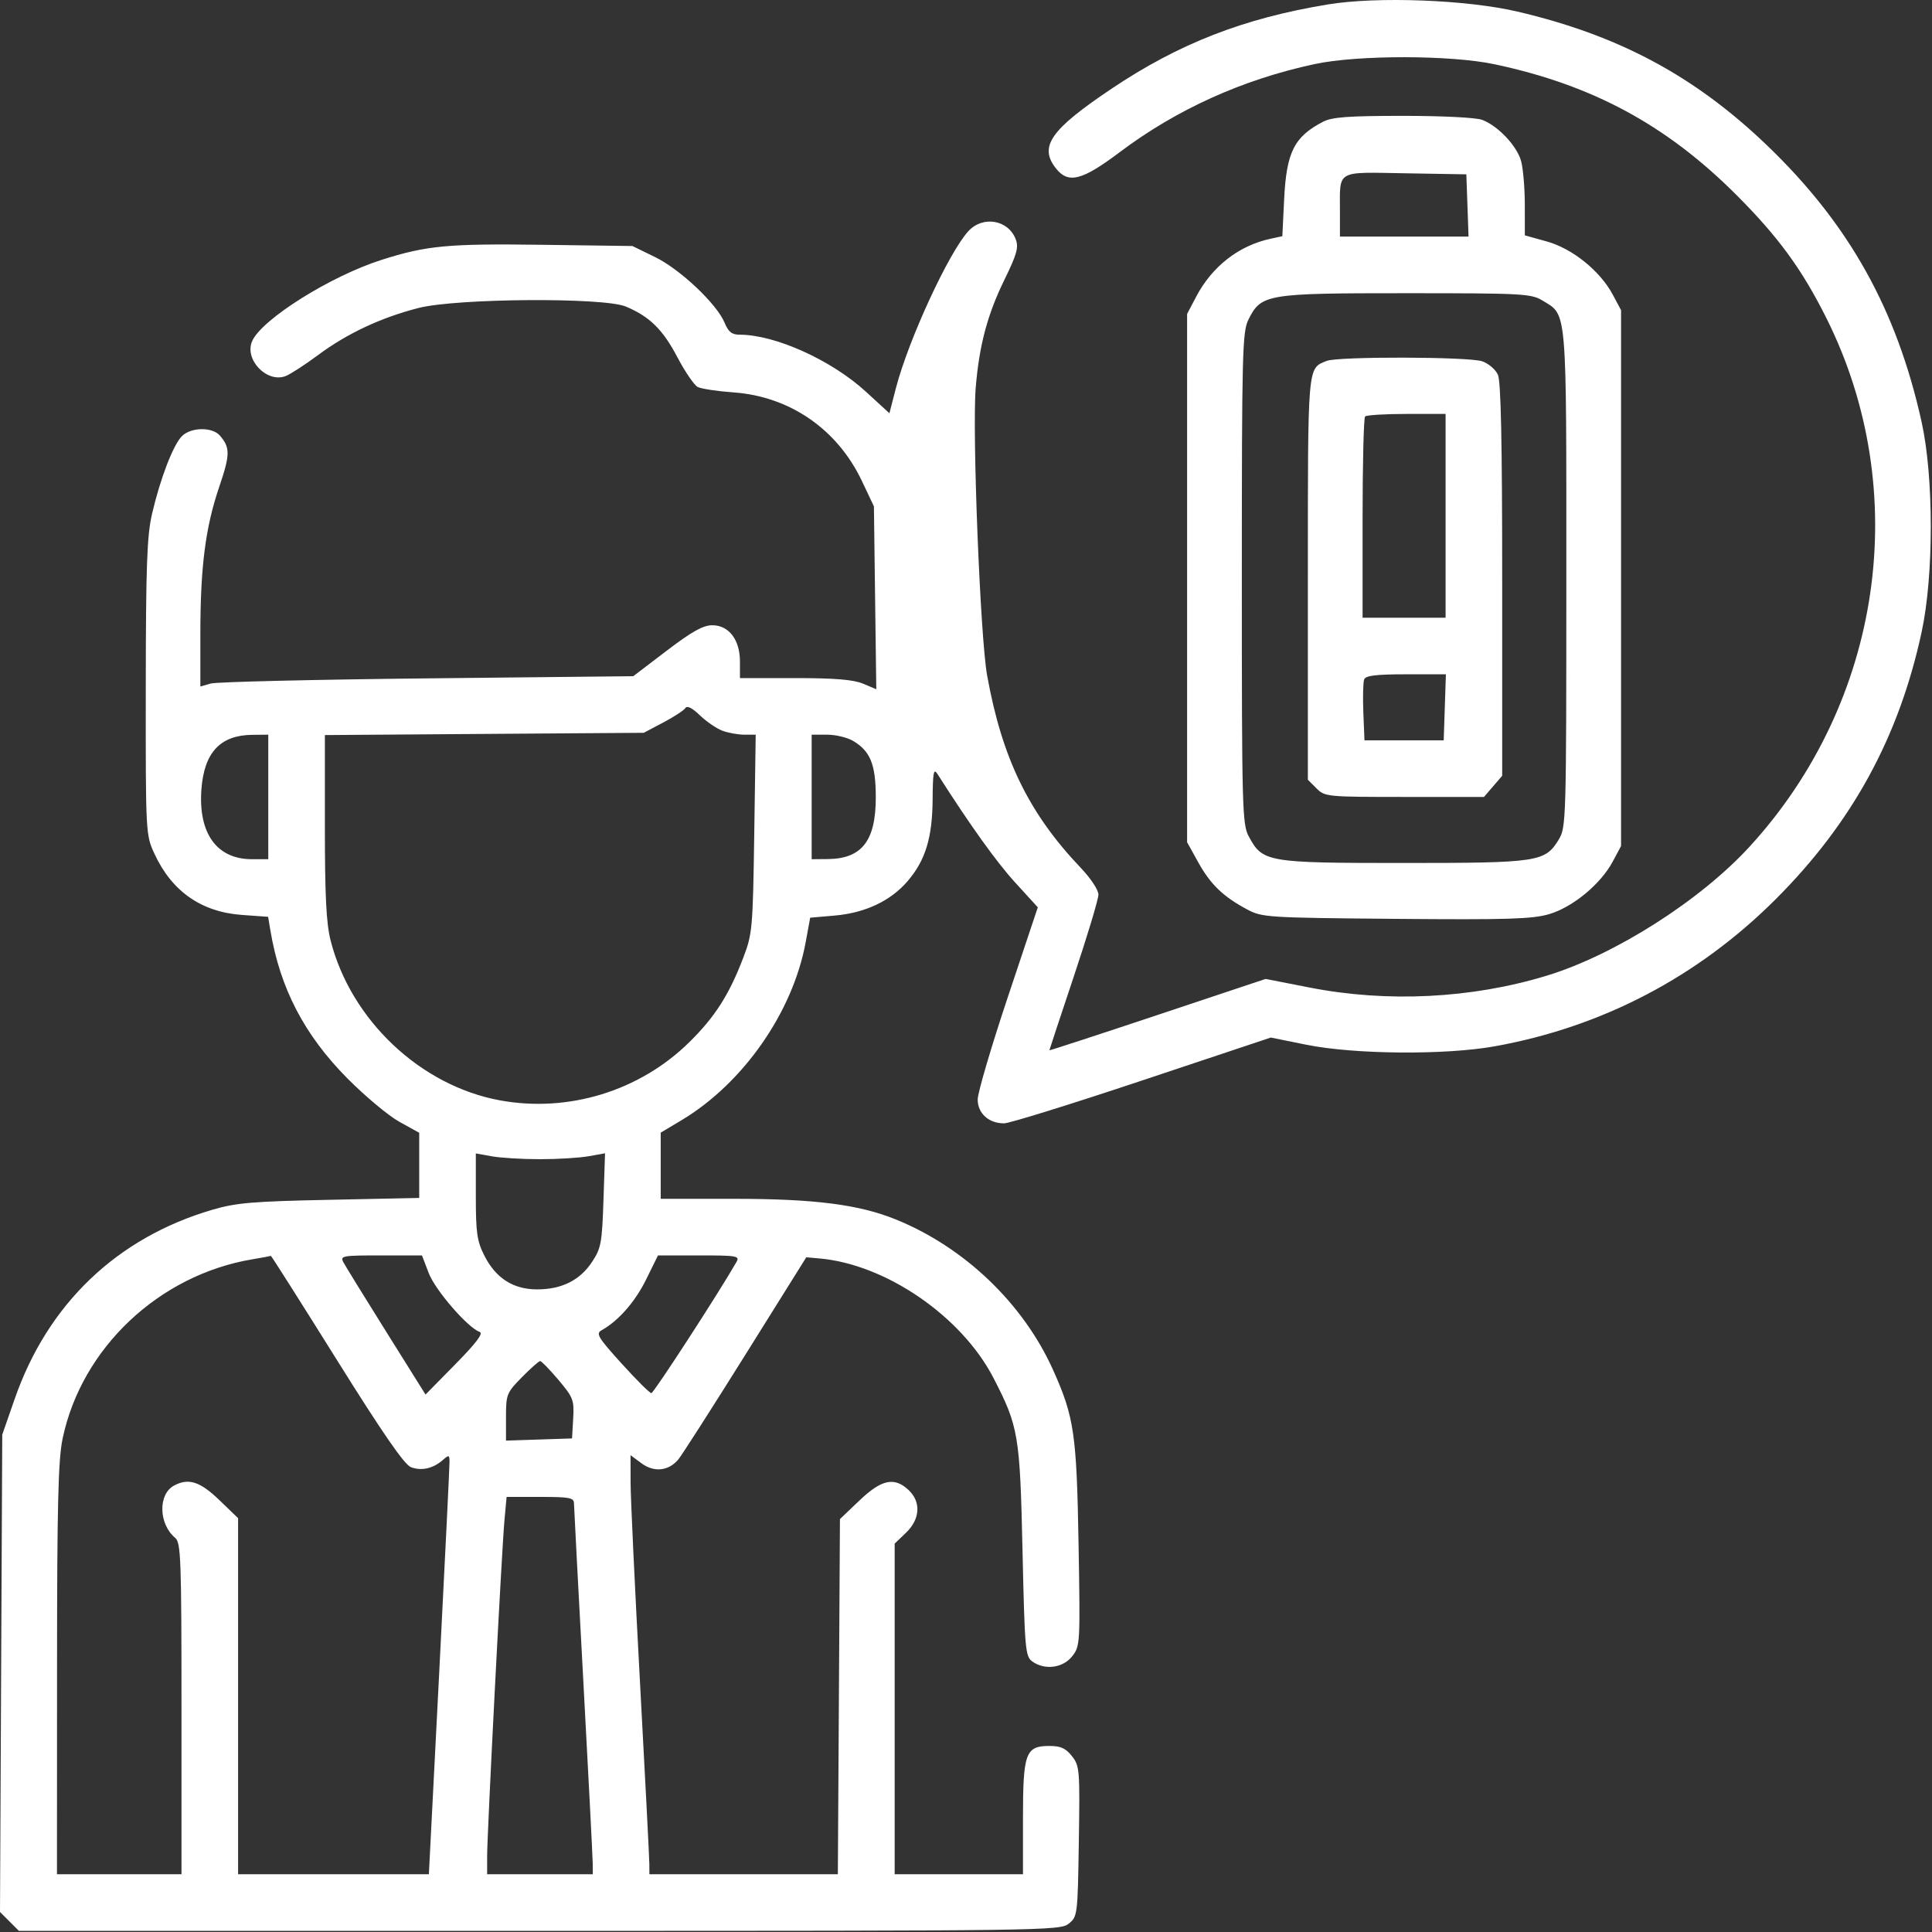 <?xml version="1.0" encoding="UTF-8"?> <svg xmlns="http://www.w3.org/2000/svg" width="115" height="115" viewBox="0 0 115 115" fill="none"><rect x="0" y="0" width="115" height="115" fill="#333333" stroke="none"/> <path fill-rule="evenodd" clip-rule="evenodd" d="M79.055 0.262C74.031 1.086 70.171 2.59 66.15 5.29C62.502 7.739 61.815 8.74 62.877 10.052C63.604 10.949 64.424 10.734 66.645 9.062C70.037 6.508 73.963 4.733 78.255 3.814C80.822 3.264 86.353 3.27 88.967 3.826C94.798 5.065 99.194 7.441 103.354 11.6C105.851 14.098 107.262 16.029 108.717 18.942C113.87 29.256 112.043 41.789 104.129 50.41C101.182 53.621 96.096 56.852 92.055 58.08C87.58 59.44 82.57 59.688 77.94 58.78L75.335 58.269L68.899 60.416C65.359 61.597 62.463 62.542 62.463 62.518C62.463 62.493 63.12 60.508 63.923 58.106C64.726 55.704 65.383 53.519 65.383 53.251C65.383 52.977 64.927 52.283 64.344 51.672C61.238 48.411 59.645 45.14 58.756 40.195C58.347 37.922 57.862 25.67 58.079 23.067C58.287 20.558 58.773 18.728 59.779 16.67C60.531 15.13 60.644 14.727 60.46 14.242C60.019 13.084 58.51 12.821 57.648 13.752C56.485 15.007 54.075 20.224 53.328 23.102L52.941 24.598L51.535 23.309C49.489 21.434 46.136 19.922 44.025 19.922C43.564 19.922 43.358 19.759 43.131 19.21C42.666 18.089 40.486 16.03 38.992 15.301L37.644 14.644L32.253 14.571C26.654 14.496 25.39 14.615 22.707 15.47C19.678 16.436 15.61 18.986 15.015 20.291C14.518 21.381 15.873 22.814 16.997 22.387C17.278 22.28 18.147 21.718 18.928 21.137C20.665 19.847 22.68 18.903 24.912 18.332C27.172 17.754 35.924 17.692 37.246 18.245C38.661 18.836 39.452 19.611 40.314 21.252C40.773 22.125 41.32 22.927 41.53 23.035C41.74 23.143 42.699 23.288 43.662 23.357C47.015 23.598 49.844 25.55 51.302 28.628L52.019 30.142L52.089 35.584L52.16 41.025L51.367 40.693C50.791 40.453 49.679 40.362 47.309 40.362H44.045V39.382C44.045 38.08 43.387 37.217 42.394 37.217C41.852 37.217 41.184 37.591 39.684 38.733L37.694 40.25L25.428 40.379C18.681 40.451 12.884 40.589 12.544 40.686L11.926 40.863V37.743C11.926 33.752 12.227 31.4 13.043 28.998C13.702 27.062 13.709 26.648 13.092 25.931C12.64 25.404 11.369 25.421 10.829 25.961C10.308 26.482 9.535 28.494 9.049 30.591C8.748 31.894 8.684 33.663 8.677 40.923C8.669 49.602 8.674 49.694 9.187 50.806C10.223 53.057 11.982 54.287 14.409 54.461L15.96 54.572L16.095 55.384C16.668 58.823 18.118 61.61 20.68 64.192C21.733 65.254 23.126 66.416 23.774 66.775L24.953 67.427L24.953 69.367L24.953 71.306L19.619 71.417C15.033 71.511 14.054 71.594 12.638 72.01C6.961 73.675 2.845 77.612 0.877 83.262L0.134 85.396L0.067 99.602L0 113.808L0.562 114.37L1.124 114.932H32.106C62.264 114.932 63.101 114.921 63.617 114.503C64.138 114.082 64.149 113.992 64.216 109.608C64.282 105.338 64.265 105.116 63.807 104.534C63.435 104.06 63.137 103.926 62.46 103.926C61.043 103.926 60.891 104.345 60.891 108.244V111.563H57.073H53.254V101.722V91.881L53.928 91.236C54.773 90.426 54.836 89.4 54.082 88.692C53.236 87.897 52.474 88.059 51.16 89.313L49.997 90.421L49.935 100.992L49.872 111.563H44.263H38.655L38.651 110.945C38.649 110.606 38.398 105.729 38.093 100.108C37.788 94.487 37.537 89.152 37.535 88.253L37.532 86.618L38.187 87.103C38.93 87.652 39.783 87.566 40.368 86.883C40.561 86.658 42.355 83.856 44.356 80.657L47.993 74.839L48.771 74.907C52.73 75.254 57.242 78.353 59.138 82.027C60.628 84.914 60.712 85.419 60.865 92.321C60.994 98.163 61.032 98.594 61.439 98.891C62.176 99.429 63.264 99.292 63.816 98.592C64.296 97.985 64.302 97.871 64.2 91.91C64.087 85.353 63.939 84.341 62.684 81.547C60.905 77.585 57.398 74.232 53.304 72.579C51.111 71.693 48.472 71.358 43.679 71.358H39.328V69.389V67.42L40.566 66.68C44.238 64.483 47.19 60.252 47.957 56.085L48.225 54.625L49.684 54.498C51.505 54.34 53.018 53.625 54.028 52.445C55.09 51.204 55.498 49.864 55.514 47.566C55.524 45.987 55.575 45.716 55.794 46.06C57.738 49.111 59.304 51.299 60.417 52.519L61.774 54.007L59.985 59.364C59.001 62.311 58.196 65.047 58.196 65.444C58.196 66.271 58.852 66.866 59.765 66.866C60.08 66.866 63.781 65.717 67.99 64.312L75.644 61.759L77.757 62.186C80.615 62.764 86.016 62.81 88.967 62.281C95.371 61.132 101.079 58.142 105.71 53.511C110.257 48.964 113.042 43.859 114.386 37.607C115.11 34.238 115.108 28.399 114.381 25.115C112.899 18.42 110.059 13.335 105.189 8.661C100.881 4.526 96.355 2.1 90.315 0.688C87.298 -0.017 81.981 -0.218 79.055 0.262ZM78.748 7.249C77.028 8.145 76.573 9.058 76.436 11.881L76.33 14.06L75.63 14.211C73.731 14.621 72.144 15.86 71.192 17.676L70.661 18.687V34.41V50.132L71.325 51.33C72.05 52.639 72.808 53.37 74.229 54.13C75.124 54.609 75.409 54.627 83.081 54.694C89.701 54.752 91.204 54.706 92.197 54.417C93.607 54.007 95.274 52.633 95.996 51.284L96.492 50.357V34.41V18.462L95.996 17.535C95.238 16.119 93.595 14.796 92.067 14.371L90.764 14.009L90.763 12.193C90.762 11.194 90.662 10.018 90.54 9.581C90.289 8.677 89.163 7.488 88.222 7.133C87.861 6.997 85.843 6.896 83.506 6.896C80.241 6.898 79.286 6.968 78.748 7.249ZM87.348 12.23L87.413 14.083H83.585H79.758V12.529C79.758 10.091 79.489 10.244 83.659 10.315L87.282 10.377L87.348 12.23ZM91.82 17.892C93.29 18.788 93.235 18.144 93.234 34.455C93.233 48.882 93.222 49.252 92.78 49.977C91.968 51.308 91.573 51.368 83.524 51.368C75.405 51.368 75.156 51.325 74.329 49.782C73.943 49.063 73.918 48.127 73.919 34.413C73.919 20.96 73.95 19.748 74.312 19.024C75.072 17.502 75.367 17.452 83.689 17.453C90.644 17.453 91.145 17.48 91.82 17.892ZM78.964 21.484C77.819 21.948 77.849 21.599 77.849 34.438V46.414L78.36 46.925C78.86 47.425 78.979 47.437 83.602 47.437H88.332L88.874 46.807L89.416 46.177V34.52C89.416 26.286 89.341 22.699 89.161 22.303C89.02 21.994 88.601 21.636 88.229 21.506C87.434 21.229 79.639 21.21 78.964 21.484ZM86.047 30.704V36.768H83.576H81.106V30.854C81.106 27.6 81.173 24.871 81.256 24.789C81.338 24.707 82.45 24.639 83.726 24.639H86.047V30.704ZM86 42.103L85.935 44.068H83.576H81.218L81.151 42.404C81.115 41.489 81.137 40.605 81.201 40.439C81.287 40.213 81.91 40.137 83.691 40.137H86.065L86 42.103ZM42.993 43.493C43.341 43.624 43.931 43.731 44.304 43.731H44.982L44.896 49.627C44.812 55.285 44.786 55.583 44.241 57.01C43.399 59.215 42.556 60.534 41.028 62.037C38.077 64.94 33.84 66.243 29.768 65.499C25.035 64.635 20.886 60.72 19.679 55.981C19.42 54.965 19.338 53.328 19.338 49.198V43.754L28.828 43.686L38.318 43.619L39.481 43.005C40.121 42.668 40.713 42.28 40.798 42.144C40.896 41.984 41.203 42.138 41.656 42.575C42.044 42.949 42.645 43.361 42.993 43.493ZM15.969 47.437V51.143H14.992C12.9 51.143 11.791 49.6 11.99 46.968C12.155 44.786 13.118 43.758 15.014 43.74L15.969 43.731V47.437ZM50.775 44.099C51.811 44.71 52.131 45.509 52.13 47.472C52.128 50.057 51.298 51.118 49.267 51.135L48.313 51.143V47.437V43.731H49.233C49.739 43.731 50.432 43.896 50.775 44.099ZM32.141 69C33.191 69 34.492 68.921 35.032 68.824L36.014 68.648L35.921 71.438C35.836 73.988 35.778 74.303 35.24 75.116C34.517 76.208 33.435 76.749 31.972 76.749C30.549 76.749 29.509 76.082 28.828 74.734C28.393 73.872 28.323 73.381 28.323 71.195V68.657L29.277 68.828C29.802 68.922 31.091 69 32.141 69ZM20.037 80.924C22.791 85.331 24.069 87.182 24.461 87.332C25.086 87.569 25.78 87.414 26.357 86.907C26.715 86.593 26.751 86.6 26.758 86.99C26.762 87.225 26.487 92.85 26.147 99.49L25.528 111.563H19.85H14.172V100.965V90.367L13.05 89.285C11.906 88.183 11.222 87.964 10.363 88.424C9.399 88.939 9.438 90.719 10.432 91.544C10.767 91.822 10.803 92.816 10.803 101.708V111.563H7.097H3.391L3.395 99.378C3.398 89.533 3.462 86.891 3.729 85.621C4.859 80.24 9.459 75.895 15.017 74.959C15.603 74.861 16.1 74.768 16.123 74.754C16.146 74.739 17.907 77.516 20.037 80.924ZM25.518 75.777C25.907 76.795 27.848 79.037 28.547 79.277C28.788 79.359 28.377 79.908 27.107 81.201L25.329 83.009L22.995 79.28C21.712 77.23 20.563 75.366 20.442 75.139C20.234 74.751 20.364 74.727 22.669 74.727H25.117L25.518 75.777ZM43.836 75.12C42.792 76.945 38.912 82.925 38.772 82.925C38.674 82.925 37.878 82.133 37.002 81.165C35.591 79.607 35.455 79.38 35.81 79.182C36.814 78.62 37.804 77.492 38.456 76.168L39.166 74.727H41.613C43.88 74.727 44.044 74.756 43.836 75.12ZM33.241 82.137C34.124 83.185 34.181 83.336 34.118 84.44L34.05 85.621L32.085 85.686L30.119 85.751V84.347C30.119 82.999 30.158 82.903 31.065 81.979C31.585 81.45 32.074 81.016 32.153 81.016C32.231 81.016 32.721 81.521 33.241 82.137ZM34.166 89.495C34.168 89.711 34.419 94.487 34.724 100.108C35.029 105.729 35.28 110.606 35.282 110.945L35.285 111.563H32.141H28.996V110.504C28.996 109.101 29.862 92.301 30.026 90.506L30.155 89.102H32.159C33.916 89.102 34.163 89.15 34.166 89.495Z" fill="white"></path> </svg> 